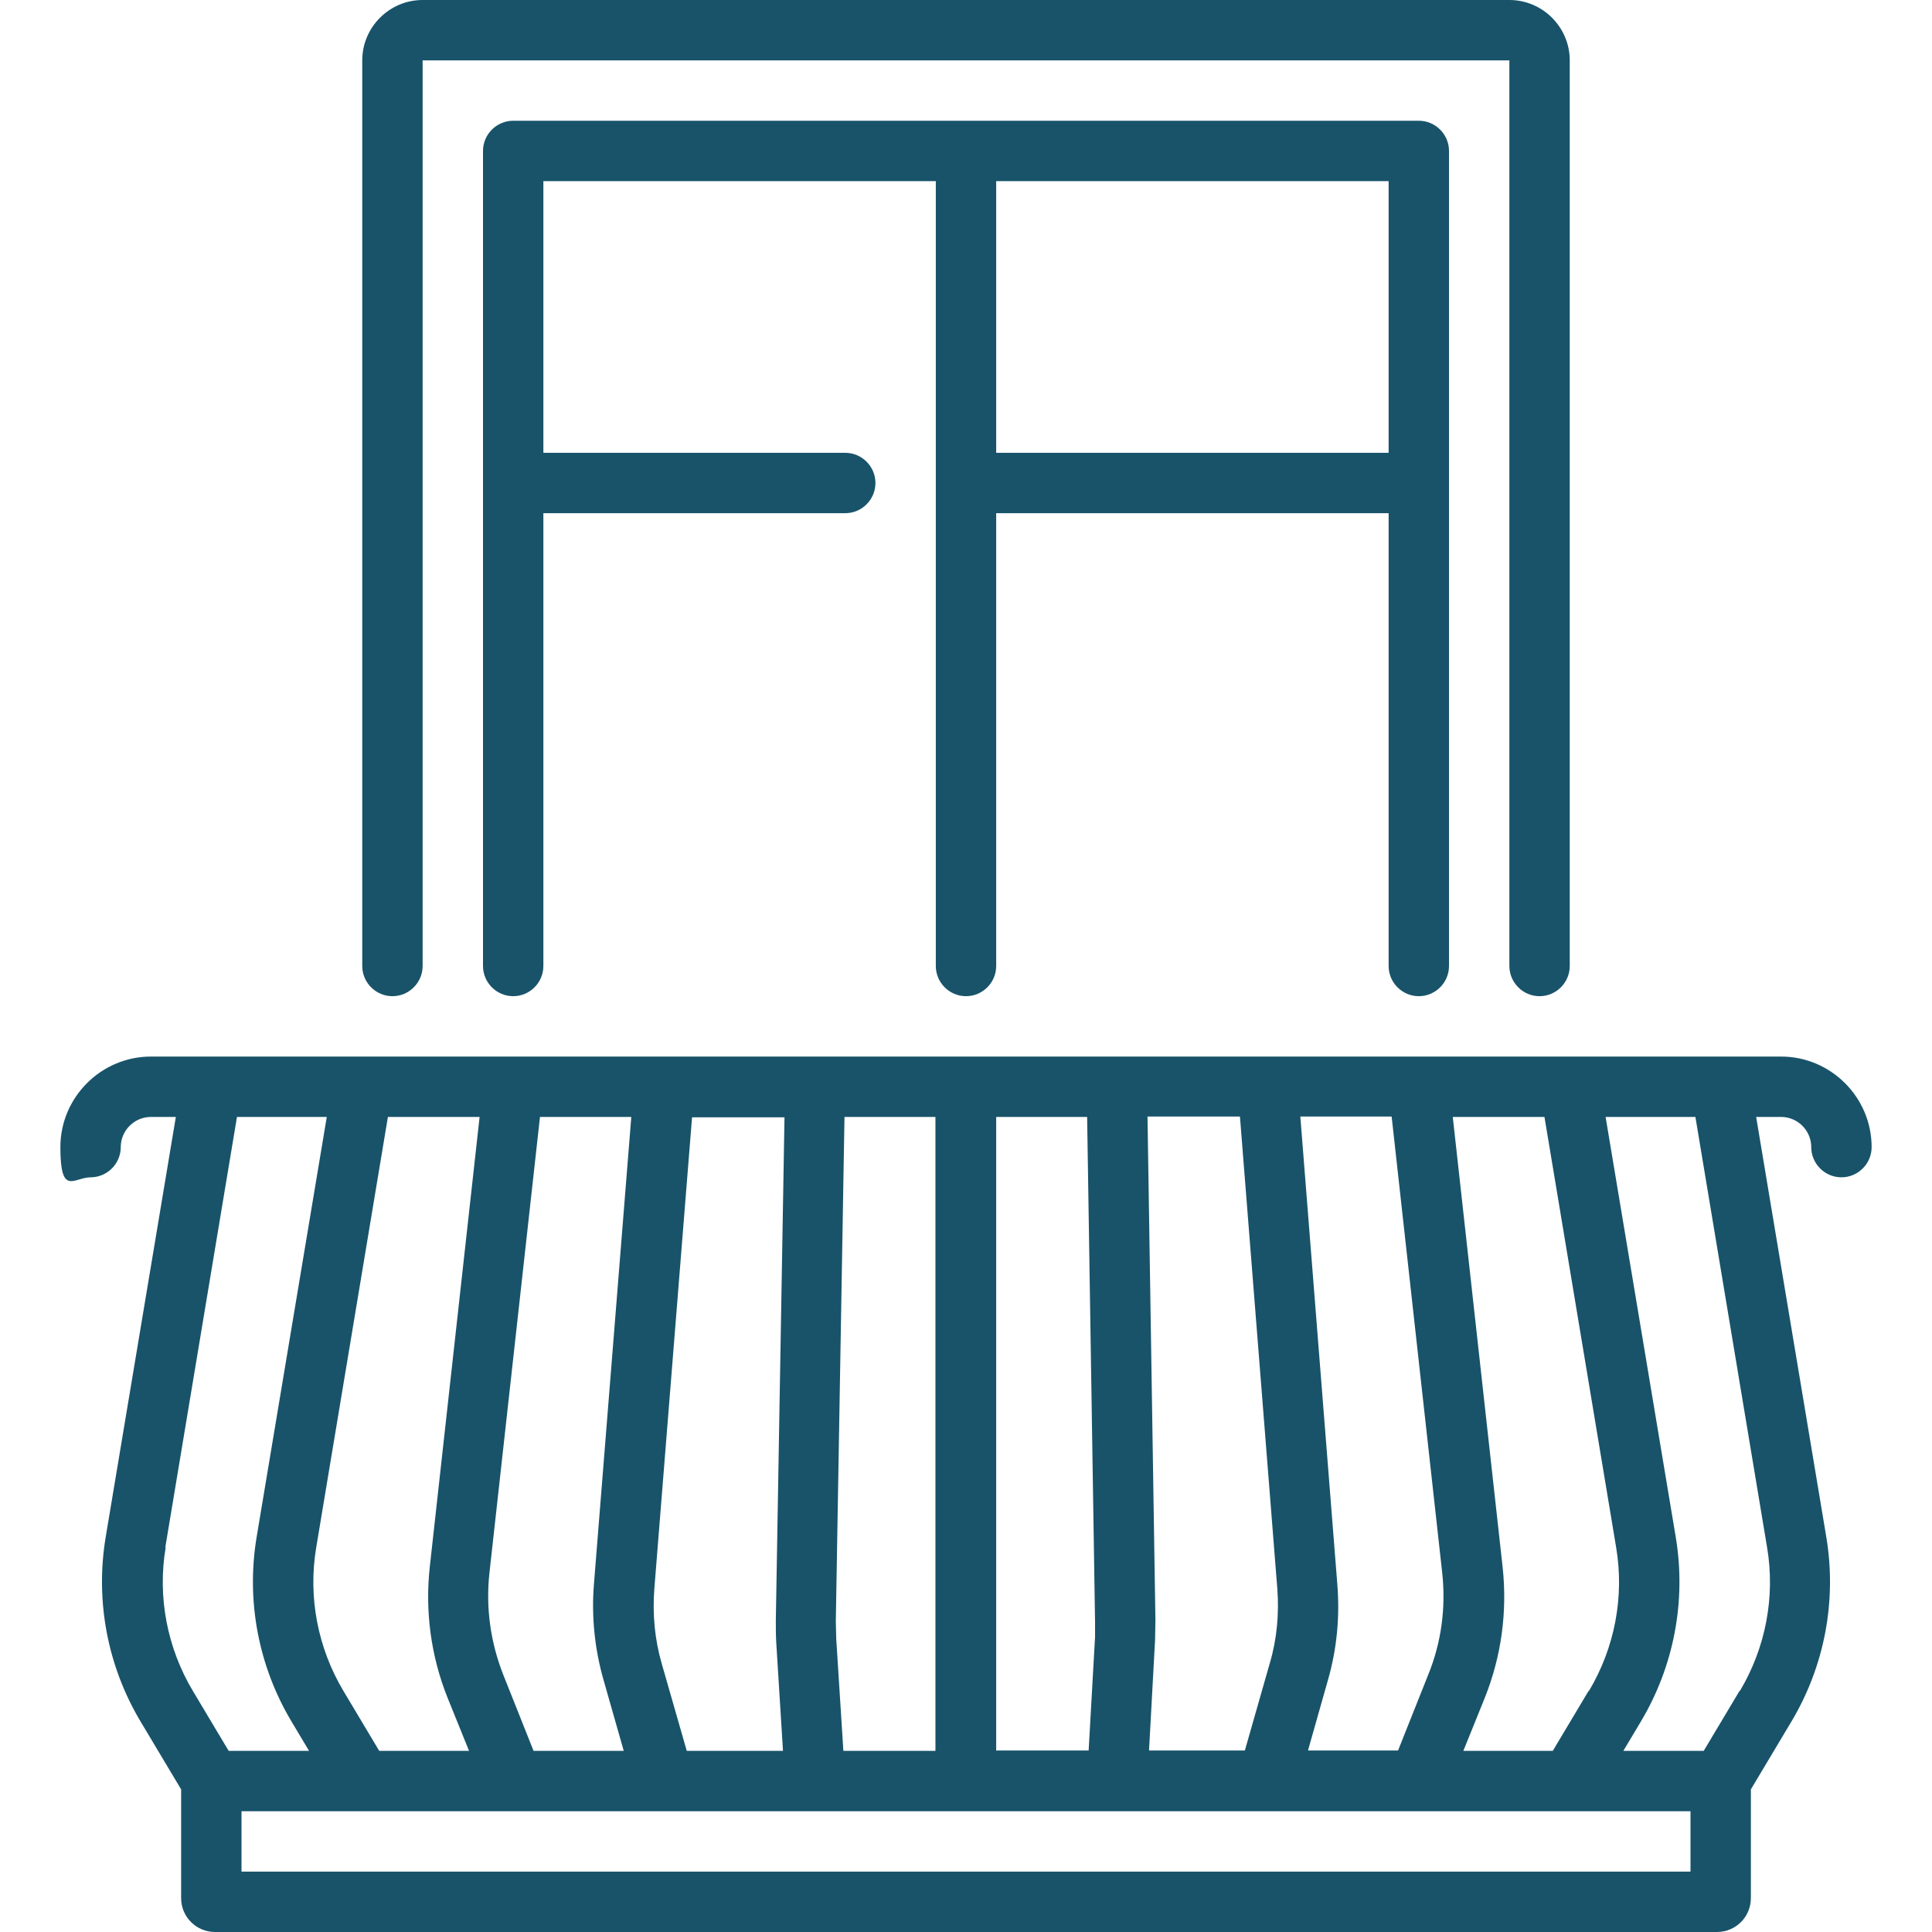 <?xml version="1.0" encoding="UTF-8"?>
<svg id="Calque_1" xmlns="http://www.w3.org/2000/svg" xmlns:xlink="http://www.w3.org/1999/xlink" version="1.1" viewBox="0 0 512 512">
  <!-- Generator: Adobe Illustrator 29.2.0, SVG Export Plug-In . SVG Version: 2.1.0 Build 108)  -->
  <defs>
    <style>
      .st0 {
        fill: #18536a;
      }
    </style>
  </defs>
  <path class="st0" d="M472,280H40c-13.2,0-24,10.8-24,24s3.6,8,8,8,8-3.6,8-8,3.6-8,8-8h6.6l-18.6,111.4c-2.8,16.9.5,34.2,9.3,48.9l10.7,17.9v28.8c0,5,4,9,9,9h398c5,0,9-4,9-9v-28.8l10.7-17.9c8.8-14.7,12.1-32,9.3-48.9l-18.6-111.4h6.6c4.4,0,8,3.6,8,8s3.6,8,8,8,8-3.6,8-8c0-13.2-10.8-24-24-24ZM421,448.1l-9.5,15.9h-23.7l5.7-14.1c4.4-11,6-22.9,4.7-34.7l-13.2-119.2h24.3l19,114.1c2.2,13.1-.4,26.6-7.2,38h0ZM346.6,464l5.3-18.7c2.4-8.3,3.2-16.9,2.5-25.5l-9.8-123.9h24.2l13.4,120.9c1,9.2-.2,18.4-3.7,27l-8,20.1h-24ZM304.5,464l1.6-29.3c0-1.7.1-3.4.1-5.2l-2.1-133.6h24.5l9.9,125.1c.5,6.7-.1,13.4-2,19.8l-6.6,23.1h-25.5,0ZM264,464v-168h24.1l2.1,133.8c0,1.3,0,2.7,0,4l-1.7,30.1h-24.4ZM223.5,464l-1.9-29.9c0-1.5-.1-3-.1-4.5l2.3-133.6h24.1v168h-24.5ZM100.5,464l-9.5-15.9c-6.8-11.4-9.4-24.9-7.2-38l19-114.1h24.3l-13.2,119.2c-1.3,11.8.3,23.7,4.7,34.7l5.7,14.1h-23.7ZM141.4,464l-8-20.1c-3.4-8.6-4.7-17.8-3.7-27l13.4-120.9h24.2l-9.9,123.8c-.7,8.6.2,17.3,2.6,25.6l5.3,18.6h-24ZM182,464l-6.6-23c-1.9-6.5-2.5-13.2-2-19.9l10-125h24.5l-2.3,133.3c0,1.9,0,3.8.1,5.7l1.8,28.9h-25.5,0ZM43.8,410.1l19-114.1h23.8l-18.6,111.4c-2.8,16.9.5,34.2,9.3,48.9l4.6,7.7h-21.3l-9.5-15.9c-6.8-11.4-9.4-24.9-7.2-38ZM448,496H64v-16h32s0,0,0,0h40s0,0,0,0h40s0,0,0,0h160s0,0,0,0h40s0,0,0,0h40s0,0,0,0h32v16ZM461,448.1l-9.5,15.9h-21.3l4.6-7.7c8.8-14.7,12.1-32,9.3-48.9l-18.6-111.4h23.8l19,114.1c2.2,13.1-.4,26.6-7.2,38h0ZM104,264c4.4,0,8-3.6,8-8V16h288v240c0,4.4,3.6,8,8,8s8-3.6,8-8V16C416,7.2,408.8,0,400,0H112C103.2,0,96,7.2,96,16v240c0,4.4,3.6,8,8,8Z"/>
  <path class="st0" d="M376,264c4.4,0,8-3.6,8-8V40c0-4.4-3.6-8-8-8h-240c-4.4,0-8,3.6-8,8v216c0,4.4,3.6,8,8,8s8-3.6,8-8v-120h80c4.4,0,8-3.6,8-8s-3.6-8-8-8h-80V48h104v208c0,4.4,3.6,8,8,8s8-3.6,8-8v-120h104v120c0,4.4,3.6,8,8,8ZM264,120V48h104v72h-104Z"/>
</svg>